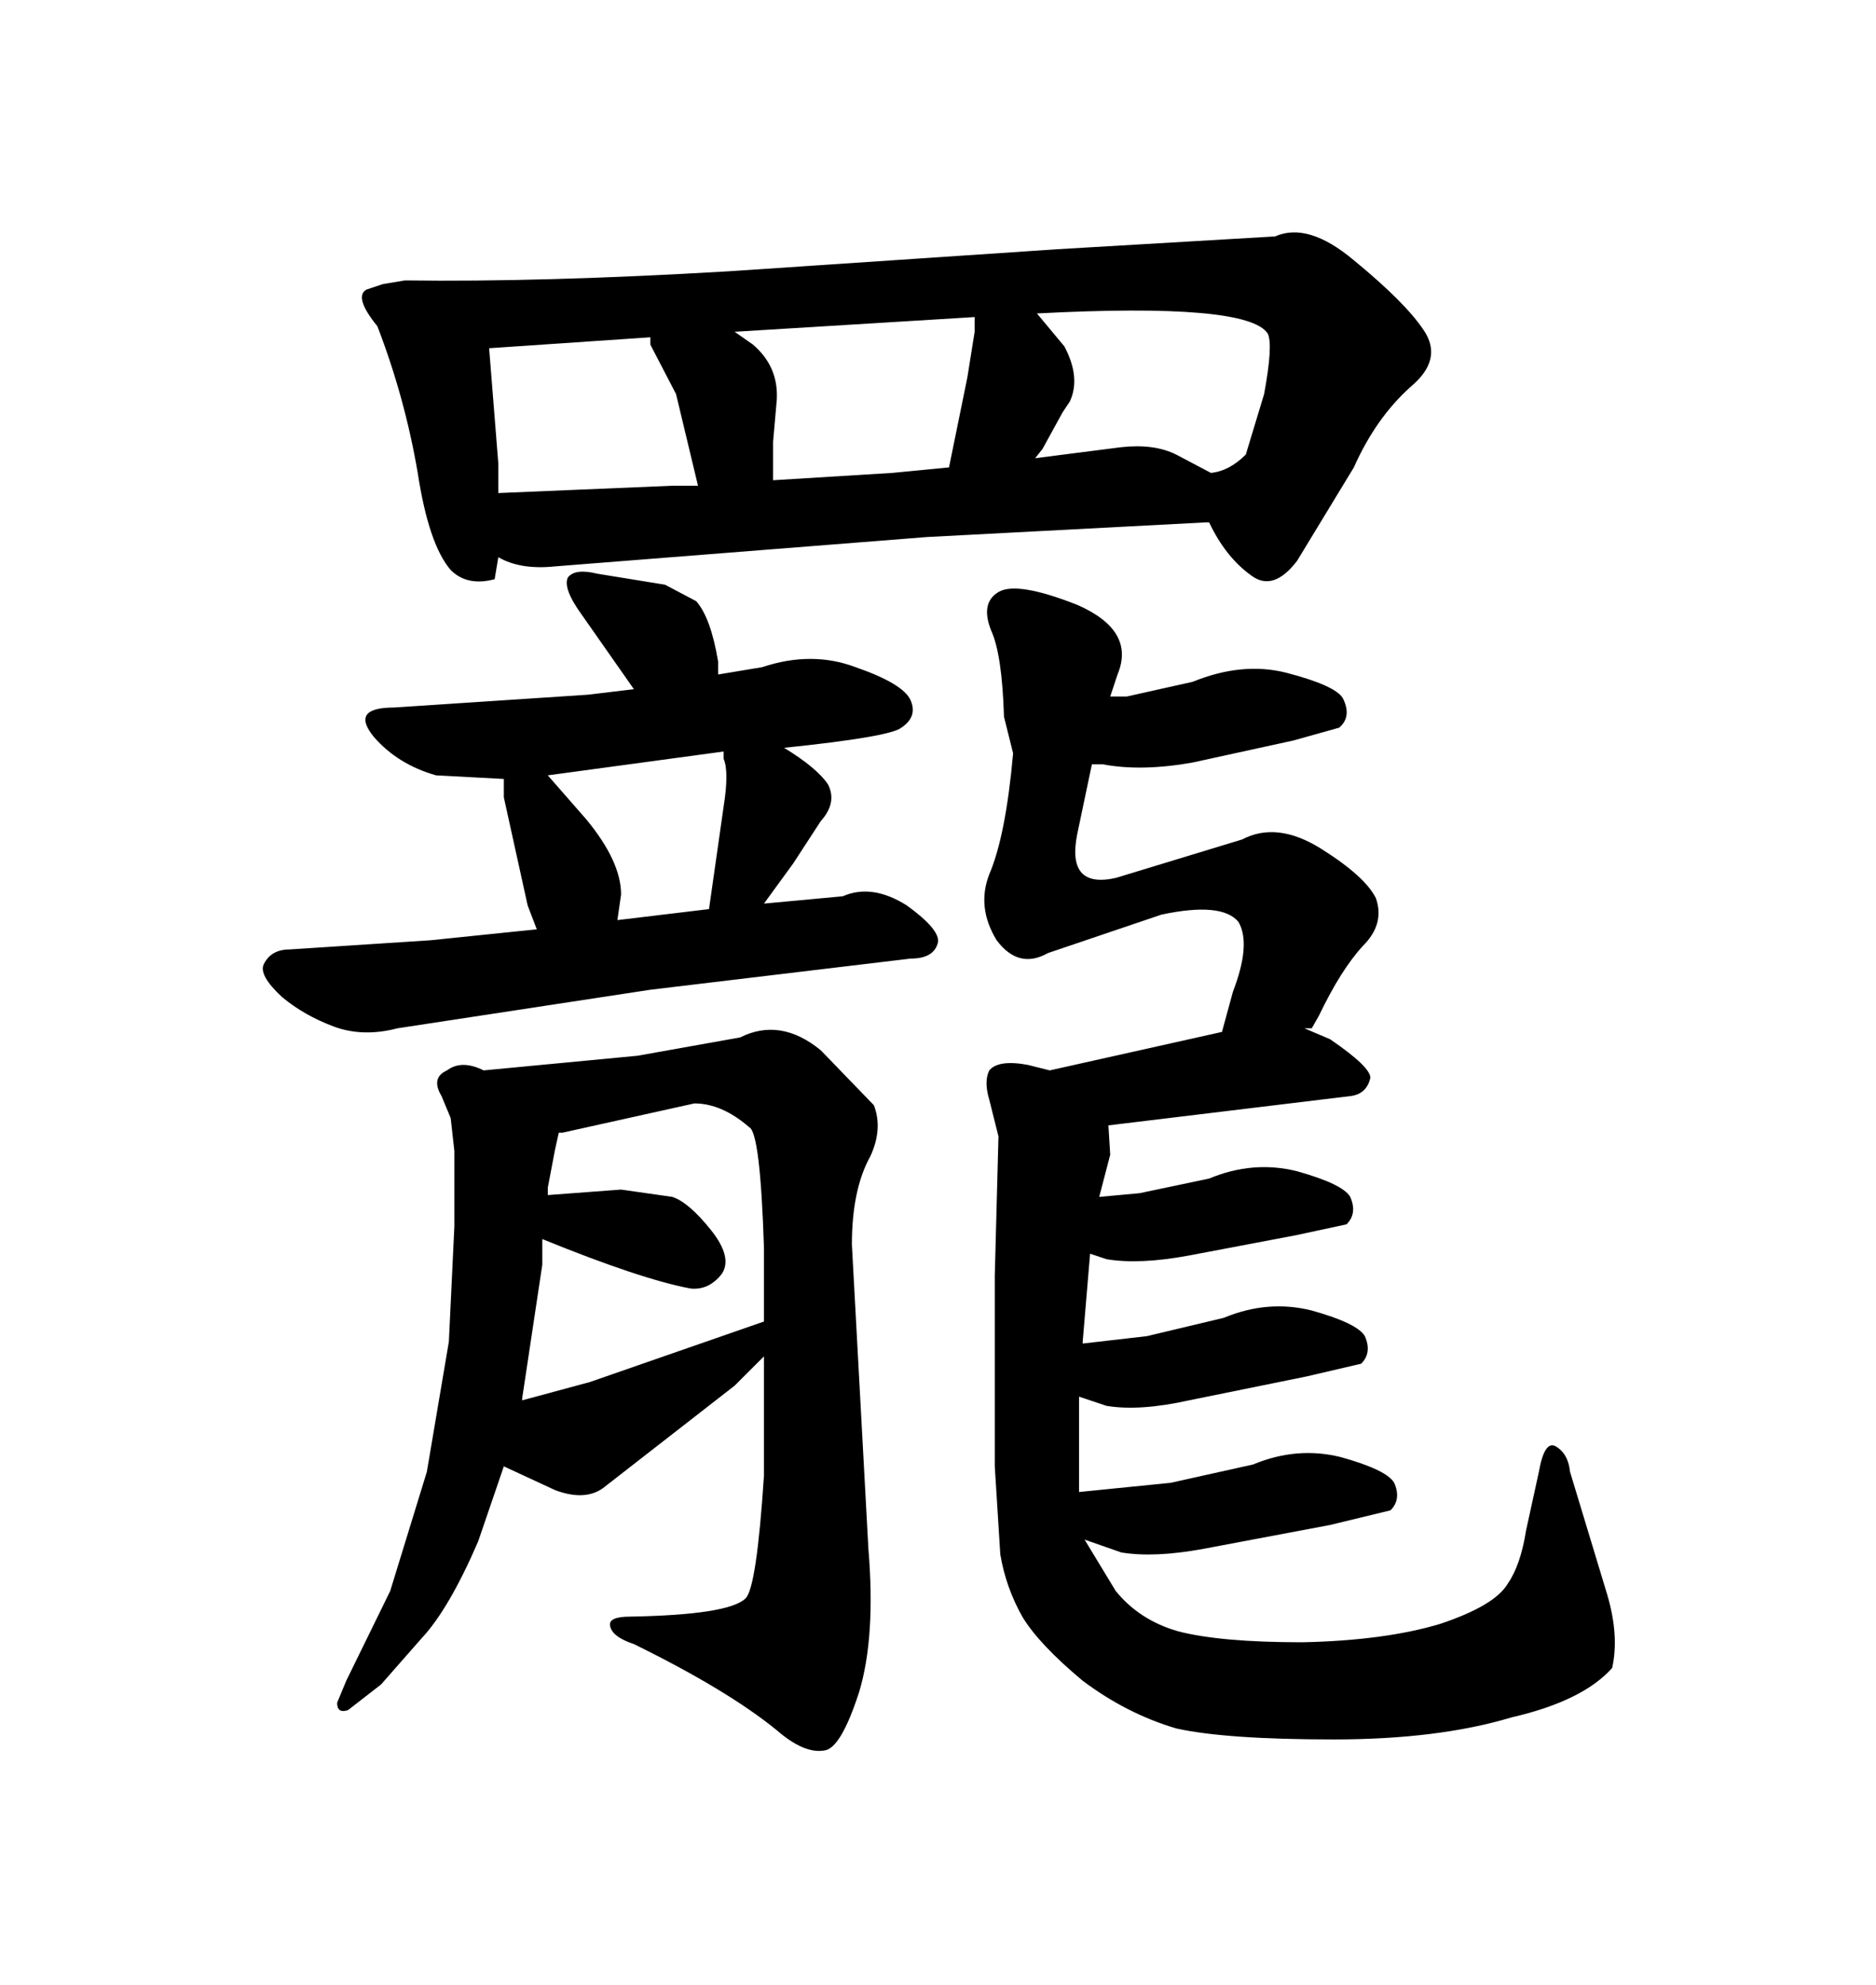 <svg xmlns="http://www.w3.org/2000/svg" xmlns:xlink="http://www.w3.org/1999/xlink" width="300" height="317.285"><path d="M203.91 37.79L169.04 39.84L116.60 43.36Q86.72 45.12 64.75 44.82L64.75 44.82L61.23 45.41L58.59 46.29Q56.54 47.46 60.35 52.15L60.35 52.15Q64.75 63.57 66.80 75.59L66.80 75.59Q68.55 87.01 72.07 91.11L72.07 91.11Q74.71 93.75 79.10 92.58L79.10 92.58L79.69 89.06Q83.20 91.11 88.77 90.53L88.77 90.53L148.24 85.84L192.77 83.50L193.36 83.50Q196.00 89.06 200.10 91.99L200.10 91.99Q203.61 94.63 207.42 89.65L207.42 89.65L216.50 74.71Q220.02 66.80 225.59 61.82L225.59 61.82Q230.86 57.42 227.64 52.73L227.64 52.73Q224.71 48.34 216.50 41.60L216.50 41.60Q209.18 35.45 203.91 37.79L203.91 37.79ZM120.41 55.08L117.48 53.03L155.86 50.68L155.86 53.03L154.69 60.35L151.76 74.71L142.68 75.59L123.63 76.76L123.63 70.61L124.22 63.87Q124.51 58.59 120.41 55.08L120.41 55.08ZM170.21 55.37L165.82 50.10Q199.51 48.34 202.73 53.32L202.73 53.32Q203.61 55.08 202.15 62.99L202.15 62.99L199.22 72.66Q196.58 75.29 193.65 75.59L193.65 75.59L188.09 72.66Q184.57 70.90 179.30 71.48L179.30 71.48L165.53 73.24L166.70 71.78L169.92 65.92L171.09 64.16Q172.85 60.35 170.21 55.37L170.21 55.37ZM79.69 74.12L78.22 55.66L104.00 53.91L104.00 55.08L108.11 62.99L111.62 77.64L107.52 77.64L79.69 78.81L79.69 74.12ZM101.37 110.16L94.04 111.04L62.99 113.09Q55.96 113.09 59.77 117.77L59.77 117.77Q63.57 122.17 69.73 123.93L69.73 123.93L80.57 124.51L80.57 127.44L84.38 144.73L85.84 148.54L68.85 150.29L46.29 151.76Q43.36 151.76 42.19 154.10L42.19 154.10Q41.31 155.86 45.12 159.38L45.12 159.38Q48.63 162.30 53.32 164.06L53.32 164.06Q58.01 165.82 63.57 164.36L63.57 164.36L104.00 158.20L145.61 153.22Q149.41 153.22 150 150.59L150 150.59Q150.29 148.54 145.02 144.73L145.02 144.73Q139.45 141.21 134.77 143.26L134.77 143.26L122.17 144.43L126.86 137.99L131.25 131.25Q133.89 128.32 132.42 125.39L132.42 125.39Q130.66 122.75 125.39 119.53L125.39 119.53Q142.38 117.77 144.14 116.31L144.14 116.31Q146.78 114.55 145.61 111.91L145.61 111.91Q144.43 109.28 136.82 106.64L136.82 106.64Q129.79 104.00 121.88 106.64L121.88 106.64L114.84 107.81L114.84 105.76Q113.67 98.73 111.33 96.09L111.33 96.09L106.35 93.46L95.51 91.70Q91.99 90.82 90.82 92.29L90.82 92.29Q89.94 94.04 93.16 98.44L93.16 98.44L101.37 110.16ZM93.75 130.96L87.60 123.93L115.72 120.12L115.72 121.29Q116.60 123.34 115.72 128.91L115.72 128.91L113.38 145.31L98.73 147.07L99.32 142.97Q99.32 137.70 93.75 130.96L93.75 130.96ZM138.87 247.56L138.87 247.56L136.23 198.93Q136.23 190.14 139.16 184.86L139.16 184.86Q141.21 180.47 139.75 176.66L139.75 176.66L131.25 167.87Q124.80 162.60 118.36 165.82L118.36 165.82L101.95 168.75L77.34 171.09Q73.83 169.34 71.48 171.09L71.48 171.09Q68.85 172.27 70.61 175.20L70.61 175.20L72.07 178.71L72.66 183.98L72.66 196.00L71.78 214.45L68.26 235.25L62.40 254.30L55.37 268.65L53.91 272.17Q53.91 273.93 55.66 273.34L55.66 273.34L60.94 269.24L67.38 261.91Q71.78 257.23 76.46 246.39L76.46 246.39L80.57 234.38L88.77 238.18Q93.46 239.94 96.39 237.89L96.39 237.89L117.48 221.48L122.17 216.80L122.17 235.84Q121.00 253.71 119.24 255.47L119.24 255.47Q116.60 258.11 100.78 258.40L100.78 258.40Q97.27 258.40 97.56 259.86L97.56 259.86Q97.85 261.62 101.37 262.79L101.37 262.79Q116.31 270.12 124.22 276.56L124.22 276.56Q128.61 280.37 131.84 279.79L131.84 279.79Q134.47 279.49 137.40 270.41L137.40 270.41Q140.04 261.62 138.87 247.56ZM86.72 202.15L86.72 198.05Q102.54 204.49 110.45 205.96L110.45 205.96Q113.38 206.25 115.43 203.61L115.43 203.61Q117.19 200.98 113.67 196.58Q110.16 192.19 107.52 191.31L107.52 191.31L99.32 190.14L87.60 191.02L87.60 189.84L88.77 183.69L89.36 181.05L89.94 181.05L111.04 176.37Q115.43 176.37 119.82 180.18L119.82 180.18Q121.58 181.05 122.17 199.51L122.17 199.51L122.17 211.23L94.34 220.90L83.50 223.83L83.50 223.54L86.72 202.15ZM177.54 184.57L177.25 179.88L215.92 175.20Q218.55 174.90 219.14 172.27L219.14 172.27Q219.14 170.51 212.70 166.11L212.70 166.11L208.59 164.36L209.77 164.36L210.94 162.30Q214.45 154.98 217.97 151.17L217.97 151.17Q221.48 147.66 220.02 143.55L220.02 143.55Q218.26 140.04 211.23 135.64Q204.20 131.25 198.63 134.18L198.63 134.18L178.42 140.33Q170.51 142.09 172.27 133.30L172.27 133.30L174.61 122.17L176.37 122.17Q182.52 123.34 190.72 121.88L190.72 121.88L206.84 118.36L214.16 116.31Q216.21 114.55 214.75 111.62L214.75 111.62Q213.57 109.57 205.66 107.52L205.66 107.52Q198.63 105.76 190.72 108.98L190.72 108.98L180.18 111.33L177.54 111.33L178.71 107.81Q181.64 100.78 172.27 96.68L172.27 96.68Q162.60 92.87 159.67 94.63L159.67 94.63Q156.74 96.39 158.50 100.78L158.50 100.78Q160.25 104.59 160.55 114.55L160.55 114.55L162.01 120.41Q160.84 133.59 158.20 139.75L158.20 139.75Q156.15 145.02 159.38 150.29L159.38 150.29Q162.89 154.98 167.58 152.34L167.58 152.34L185.74 146.19Q195.41 144.14 198.05 147.36L198.05 147.36Q200.10 150.88 197.17 158.50L197.17 158.50L195.41 164.94L167.87 171.09L164.36 170.21Q159.67 169.34 158.20 171.09L158.20 171.09Q157.32 172.85 158.20 175.78L158.20 175.78L159.67 181.64L159.08 203.91L159.08 234.38L159.96 248.44Q160.84 253.71 163.48 258.40L163.48 258.40Q166.11 262.79 173.14 268.65L173.14 268.65Q180.18 273.93 188.09 276.27L188.09 276.27Q196.00 278.03 213.28 278.03L213.28 278.03Q229.98 278.03 241.70 274.51L241.70 274.51Q253.13 271.88 257.81 266.60L257.81 266.60Q258.98 261.33 256.93 254.59L256.93 254.59L251.07 235.25Q250.78 232.32 248.73 231.15L248.73 231.15Q246.97 230.27 246.09 235.25L246.09 235.25L244.04 244.63Q243.16 250.20 241.11 253.13L241.11 253.13Q239.06 256.64 230.27 259.57L230.27 259.57Q221.48 262.21 208.30 262.50L208.30 262.50Q195.12 262.50 188.38 260.74L188.38 260.74Q182.23 258.98 178.42 254.30L178.42 254.30L173.44 246.09L179.30 248.14Q184.57 249.02 192.48 247.56L192.48 247.56L212.70 243.75L222.36 241.41Q224.12 239.65 222.95 237.01L222.95 237.01Q221.78 234.96 214.45 232.91L214.45 232.91Q207.42 231.15 200.39 234.08L200.39 234.08L187.21 237.01L172.56 238.48L172.56 223.24L176.95 224.71Q182.23 225.59 190.14 223.83L190.14 223.83L208.89 220.02L217.68 217.97Q219.43 216.21 218.26 213.57L218.26 213.57Q217.09 211.52 209.77 209.47L209.77 209.47Q202.73 207.71 195.70 210.64L195.70 210.64L183.40 213.57L173.14 214.75L173.14 214.45L174.32 200.39L176.95 201.27Q182.23 202.15 190.14 200.68L190.14 200.68L207.13 197.46L215.33 195.70Q217.09 193.95 215.92 191.31L215.92 191.31Q214.75 189.26 207.42 187.21L207.42 187.21Q200.39 185.45 193.36 188.38L193.36 188.38L182.23 190.72L175.78 191.31L177.54 184.57Z"/></svg>